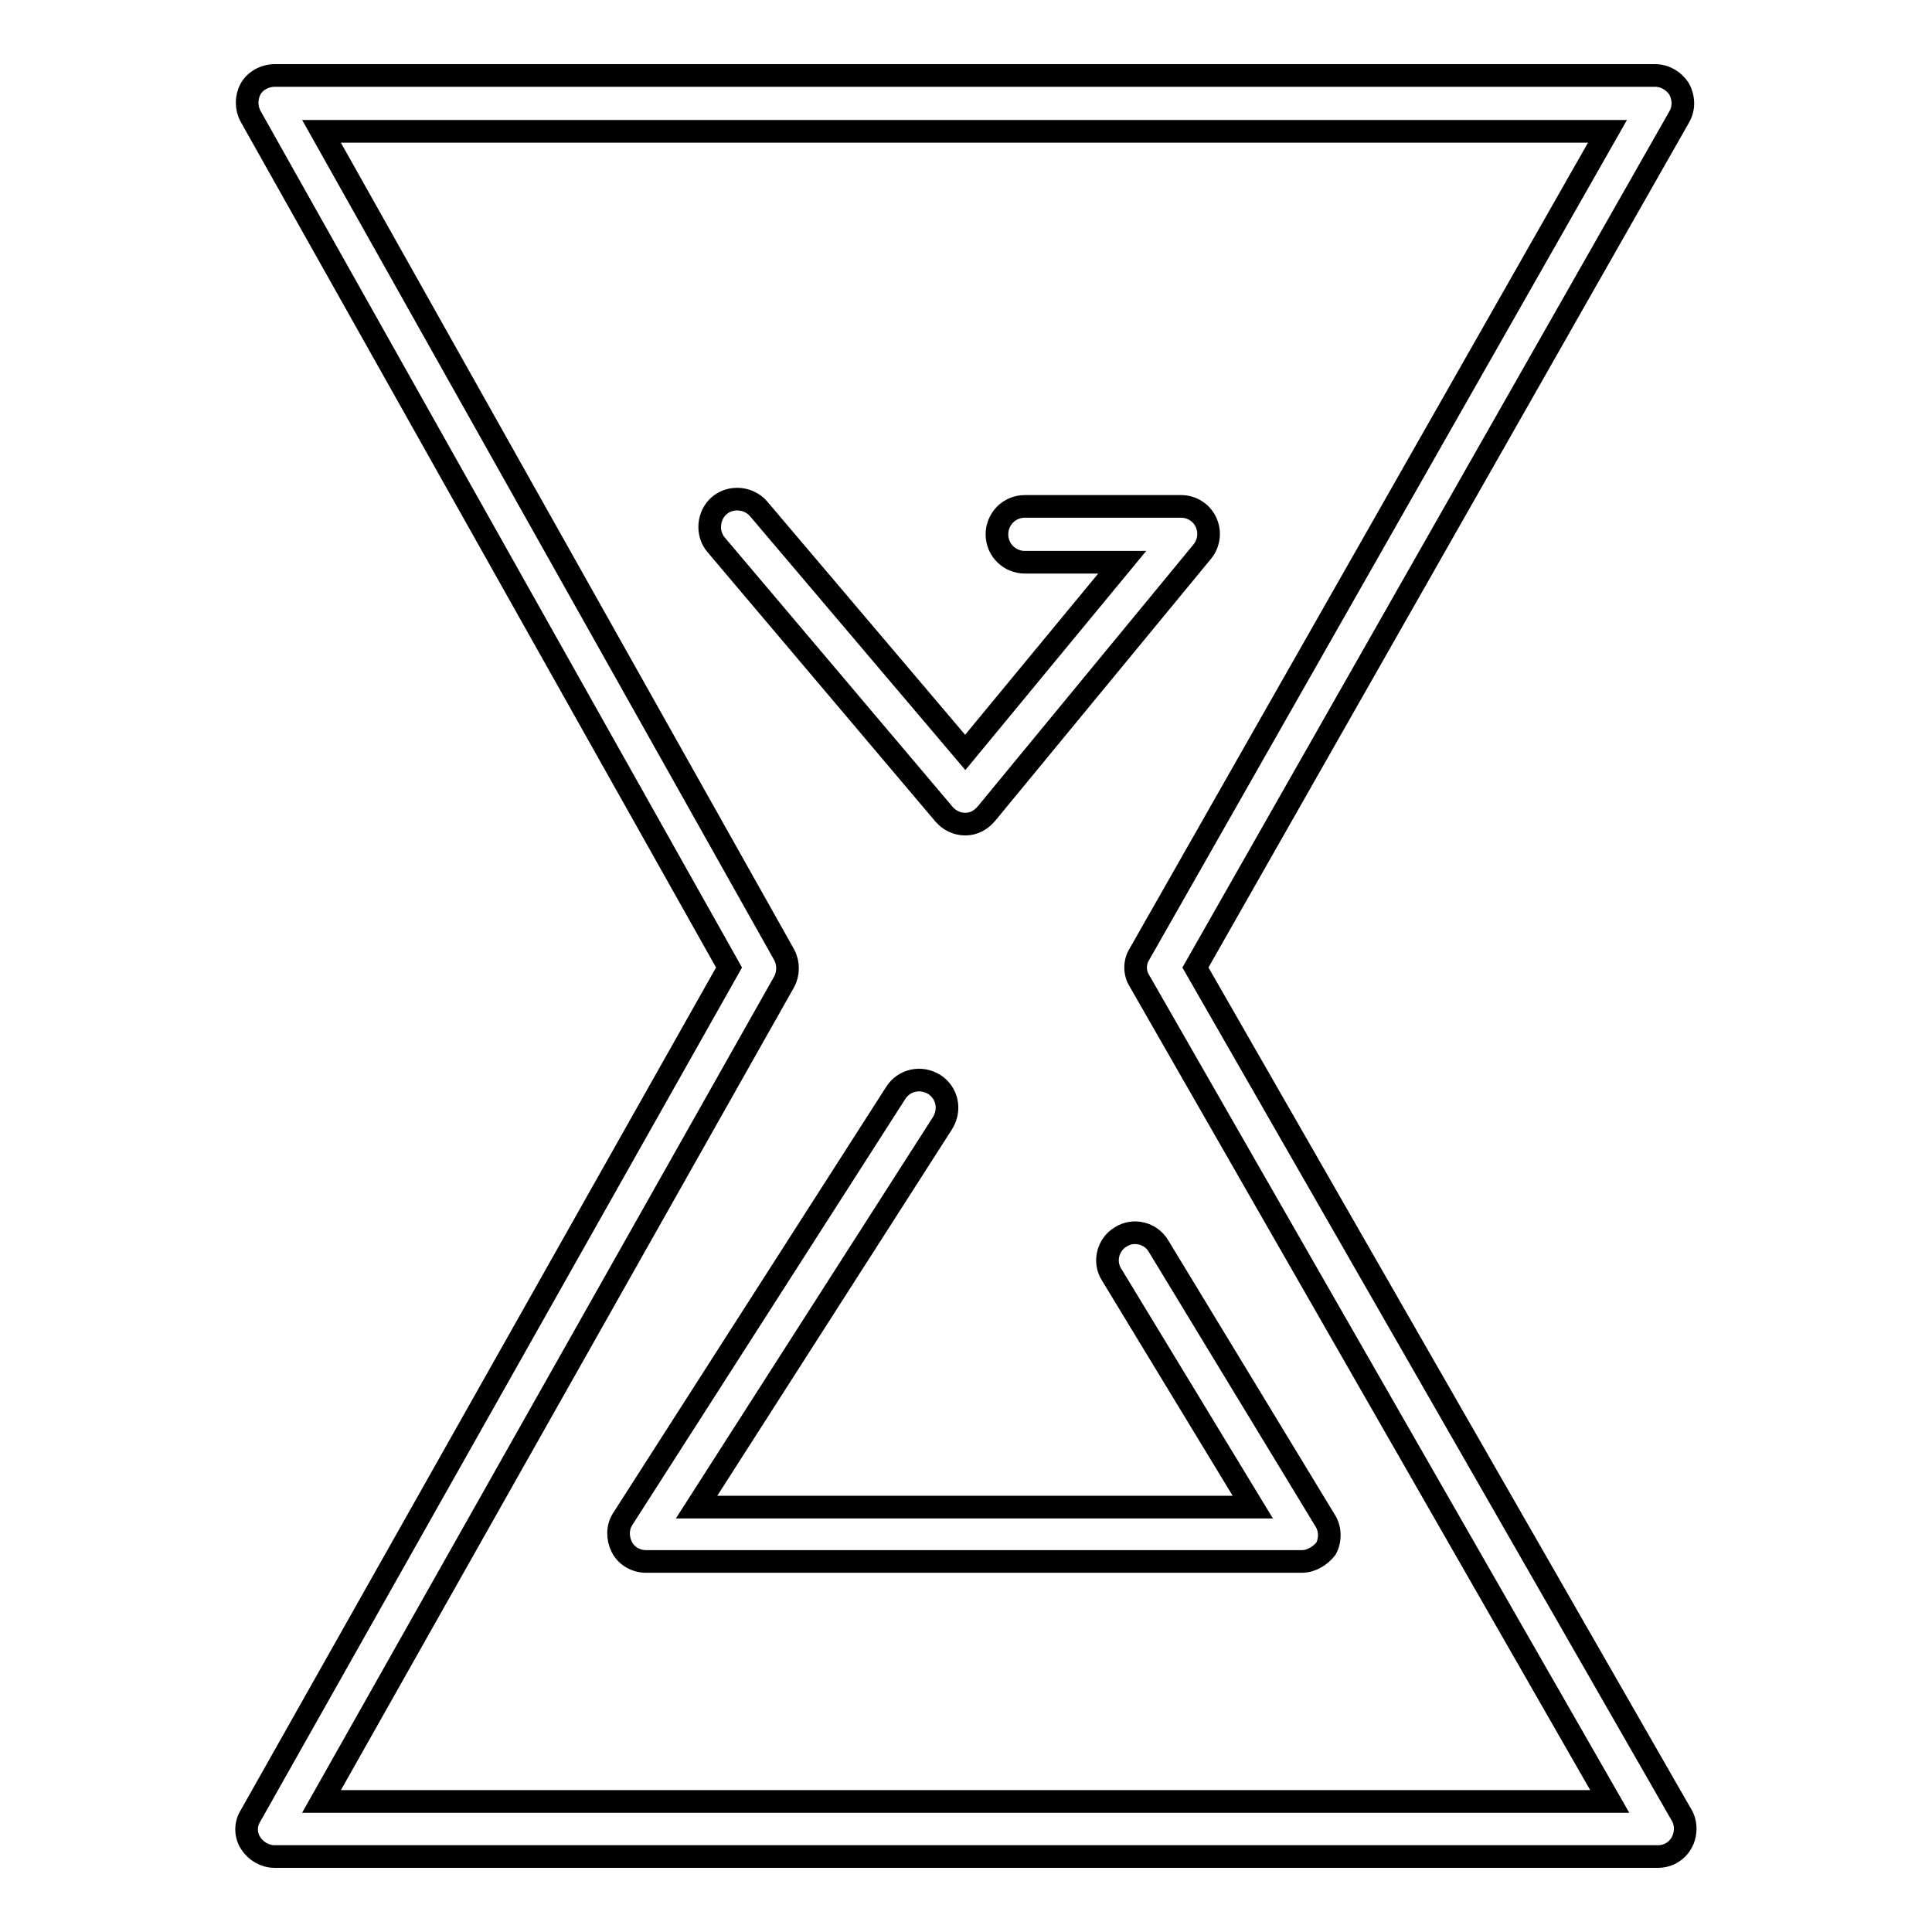 <?xml version="1.0" encoding="utf-8"?>
<!-- Svg Vector Icons : http://www.onlinewebfonts.com/icon -->
<!DOCTYPE svg PUBLIC "-//W3C//DTD SVG 1.1//EN" "http://www.w3.org/Graphics/SVG/1.1/DTD/svg11.dtd">
<svg version="1.1" xmlns="http://www.w3.org/2000/svg" xmlns:xlink="http://www.w3.org/1999/xlink" x="0px" y="0px" viewBox="0 0 256 256" enable-background="new 0 0 256 256" xml:space="preserve">
<g><g><path stroke-width="3" fill-opacity="0" stroke="#000000"  d="M219.7,246L219.7,246H36.4c-1.3,0-2.5-0.7-3.2-1.8c-0.7-1.1-0.7-2.5,0-3.6l63.4-112.4L33.2,15.4c-0.6-1.1-0.6-2.5,0-3.6c0.6-1.1,1.9-1.8,3.2-1.8h182.9c1.3,0,2.5,0.7,3.2,1.8c0.6,1.1,0.7,2.5,0,3.7l-64.1,112.7l64.3,112.1c0.4,0.6,0.6,1.3,0.6,2C223.3,244.4,221.7,246,219.7,246z M42.6,238.7h170.7L151,130c-0.7-1.1-0.7-2.5,0-3.6l62-109H42.6l61.3,109.1c0.6,1.1,0.6,2.5,0,3.6L42.6,238.7z"/><path stroke-width="3" fill-opacity="0" stroke="#000000"  d="M127.9,109.2c-1.1,0-2.1-0.5-2.8-1.3L94.9,72.2c-1.3-1.5-1.1-3.9,0.4-5.2c1.5-1.3,3.9-1.1,5.2,0.4l27.4,32.3l20.8-25.2h-12.9c-2,0-3.7-1.6-3.7-3.7c0-2,1.6-3.7,3.7-3.7h20.7c1.4,0,2.7,0.8,3.3,2.1c0.6,1.3,0.4,2.8-0.5,3.9l-28.5,34.6C130,108.7,129,109.2,127.9,109.2L127.9,109.2z"/><path stroke-width="3" fill-opacity="0" stroke="#000000"  d="M172.5,206.9H85.6c-1.3,0-2.6-0.7-3.2-1.9c-0.6-1.2-0.6-2.6,0.1-3.7l36.2-56.5c1.1-1.7,3.3-2.2,5.1-1.1c1.7,1.1,2.2,3.3,1.1,5.1l-32.6,50.9H166l-18.7-30.8c-1.1-1.7-0.5-4,1.2-5c1.7-1.1,4-0.5,5,1.2l22.1,36.4c0.7,1.1,0.7,2.6,0.1,3.7C175,206.1,173.8,206.9,172.5,206.9z"/></g></g>
</svg>